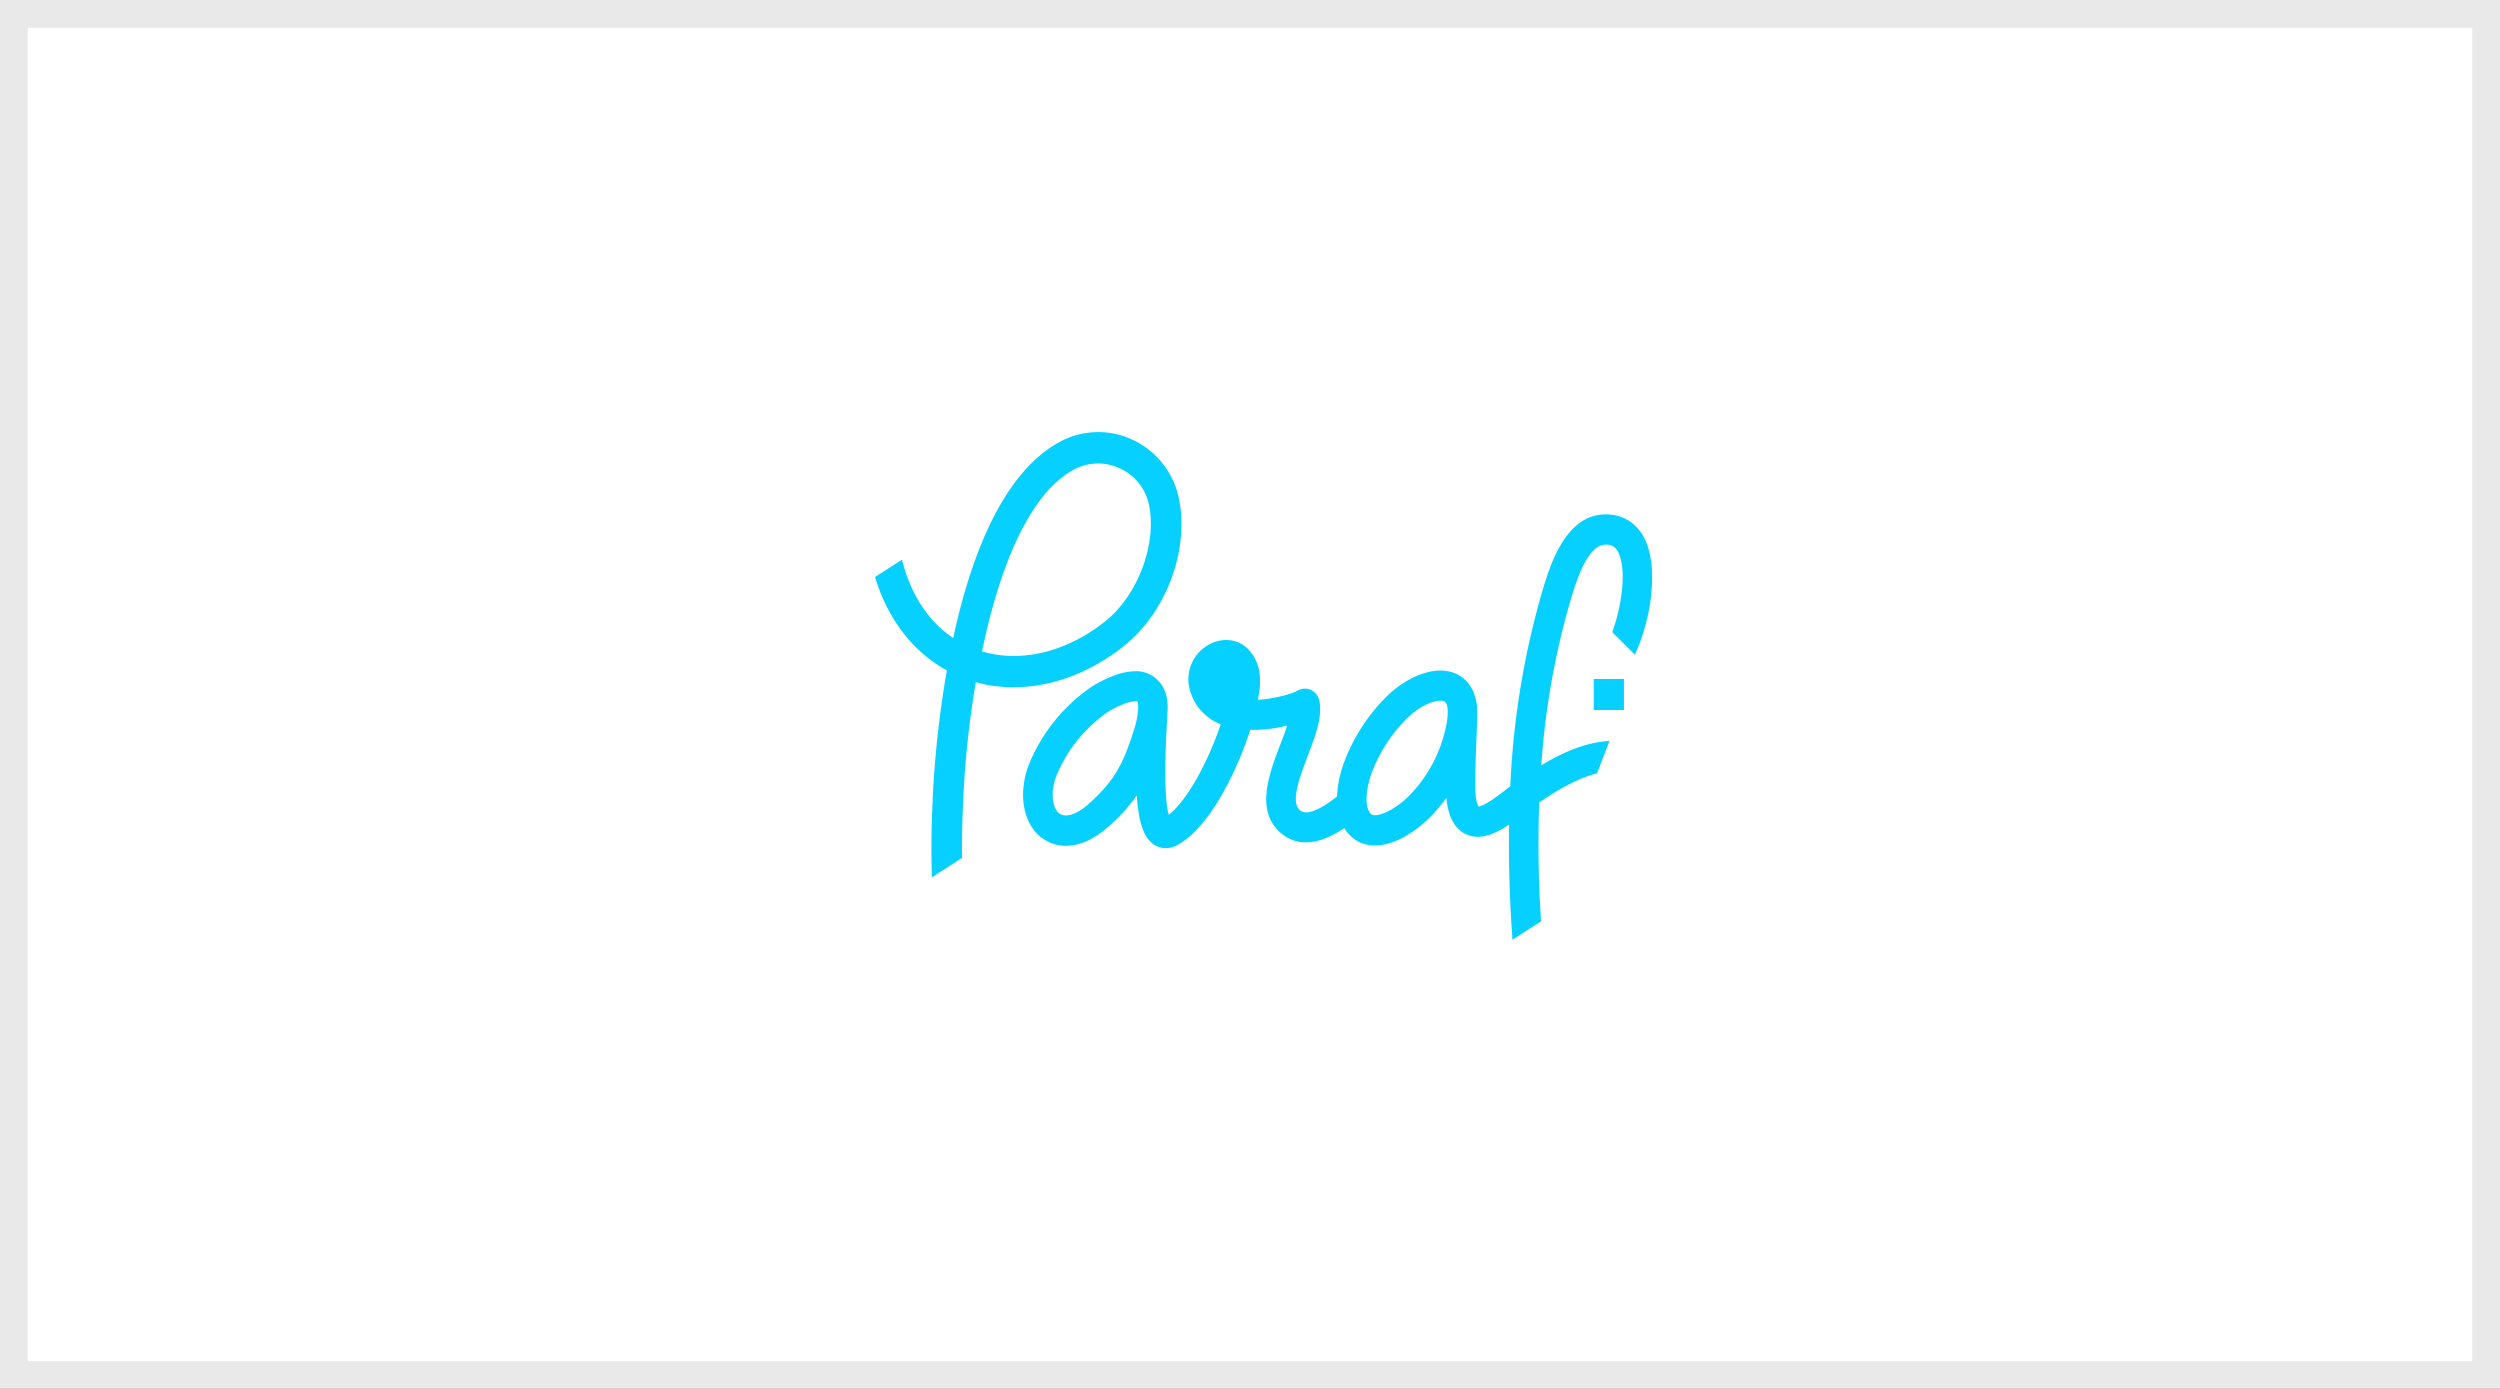 <?xml version="1.0" encoding="UTF-8"?> <svg xmlns="http://www.w3.org/2000/svg" height="50" viewBox="0 0 90 50" width="90"><rect x="0" y="0" width="90" height="50" fill="#333333" stroke="none"/><g fill="none" fill-rule="evenodd"><path d="m.5.5v49h89v-49z" fill="#fff" stroke="#e9e9e9"></path><g fill="#06d0ff" fill-rule="nonzero"><path d="m59.317 19.663c.342 1.012.097 2.597-.368 3.692l-.096.212-.812-.81c.296-.808.514-2.019.273-2.737-.12-.353-.3-.42-.53-.412-.648.021-1.053 1.37-1.227 1.945a28.003 28.003 0 0 0 -1.07 5.998c.824-.5 1.565-.779 2.236-.86l.221-.02-.451 1.17c-.6.151-1.294.502-2.082 1.052a42.48 42.48 0 0 0 .025 3.536l.04.743-1.026.658a46.781 46.781 0 0 1 -.123-4.144c-.363.243-.748.439-1.125.439-.145 0-.289-.03-.422-.09-.587-.273-.681-1.003-.71-1.315-.185.257-.39.5-.612.724-.101.102-1.009.994-1.955.994a1.246 1.246 0 0 1 -1.105-.626c-.919.613-1.683.678-2.27.191-.953-.79-.446-2.125-.04-3.196a9.76 9.76 0 0 0 .247-.683 5.642 5.642 0 0 1 -.797.133l-.268.018h-.259c-.502 1.548-1.479 3.529-2.621 4.142a.867.867 0 0 1 -.423.116.774.774 0 0 1 -.425-.128c-.353-.235-.55-.766-.619-1.765a6.396 6.396 0 0 1 -1.016 1.115c-.45.404-.92.64-1.367.687l-.167.009-.145-.007a1.454 1.454 0 0 1 -1.073-.655c-.387-.586-.43-1.433-.114-2.269a6.273 6.273 0 0 1 2.255-2.796c.235-.149.483-.274.74-.375.263-.114.544-.176.829-.184.32-.013.629.117.848.356.326.355.337.81.315 1.135-.001.065-.008.186-.017.348-.122 2.134-.03 2.988.063 3.33.707-.553 1.45-2.002 1.872-3.261a1.816 1.816 0 0 1 -1.067-1.098 1.43 1.43 0 0 1 .533-1.705c.502-.334 1.12-.3 1.503.083.571.572.453 1.33.402 1.655l-.031.183c.438-.015 1.188-.187 1.42-.324a.52.52 0 0 1 .483-.03c.156.07.27.213.306.385.123.573-.137 1.26-.415 1.99-.295.78-.631 1.663-.283 1.955.073.06.294.241 1.064-.289.065-.043.166-.121.272-.205.021-.431.11-.855.265-1.257a6.652 6.652 0 0 1 1.447-2.269c.601-.62 1.376-1.007 2.007-1.007.75 0 1.256.513 1.322 1.322l.007.155v.103c-.003.225-.015.554-.03.926-.03.707-.056 1.587-.03 1.926.003.16.038.317.103.462.205-.014.659-.353.928-.559l.091-.07.128-.097c.103-2.4.494-4.777 1.167-7.077.263-.866.806-2.667 2.21-2.712.734-.026 1.314.387 1.57 1.144zm-18.581-3.848a2.985 2.985 0 0 1 1.677 2.01c.45 1.87-.4 4.215-1.974 5.45-1.648 1.298-3.592 1.759-5.31 1.285a35.144 35.144 0 0 0 -.403 3.35l-.05.842v.073c-.016.35-.048 1.024-.045 1.82l.002.242-1.083.695a31.878 31.878 0 0 1 .023-2.699l.005-.113v-.072c.077-1.53.246-3.054.509-4.563-1.148-.629-2.015-1.705-2.496-3.083l-.091-.28.972-.624c.311 1.243.944 2.224 1.844 2.82.61-2.846 1.737-5.87 3.767-7.023a2.905 2.905 0 0 1 2.653-.13zm.206 9.43h-.066a1.235 1.235 0 0 0 -.445.111c-.194.075-.38.17-.557.28a5.245 5.245 0 0 0 -1.84 2.284c-.224.589-.14 1.043 0 1.252a.385.385 0 0 0 .256.178l.08.007.103-.01c.214-.036.47-.18.732-.417.981-.877 1.262-1.525 1.632-2.699.067-.21.112-.427.132-.648.022-.256-.027-.337-.027-.337zm10.912-.019c-.284 0-.797.213-1.25.683a5.501 5.501 0 0 0 -1.209 1.88c-.25.684-.23 1.162-.128 1.383.075.162.147.175.232.175.333 0 .878-.345 1.21-.68a5.017 5.017 0 0 0 1.36-2.575c.032-.153.049-.309.05-.465-.005-.4-.143-.4-.265-.4zm-13.238-8.296c-1.65.937-2.675 3.683-3.262 6.521 1.395.417 3.024.031 4.419-1.071 1.206-.948 1.911-2.872 1.573-4.283a1.861 1.861 0 0 0 -1.05-1.244 1.836 1.836 0 0 0 -1.68.077z"></path><path d="m44.3 25.15-.032.173a.754.754 0 0 1 -.36-.412.317.317 0 0 1 .071-.376.312.312 0 0 1 .2-.09h.024c.11.115.167.267.1.705h-.004zm13.075-.706v1.116h1.087v-1.116z"></path></g></g></svg> 